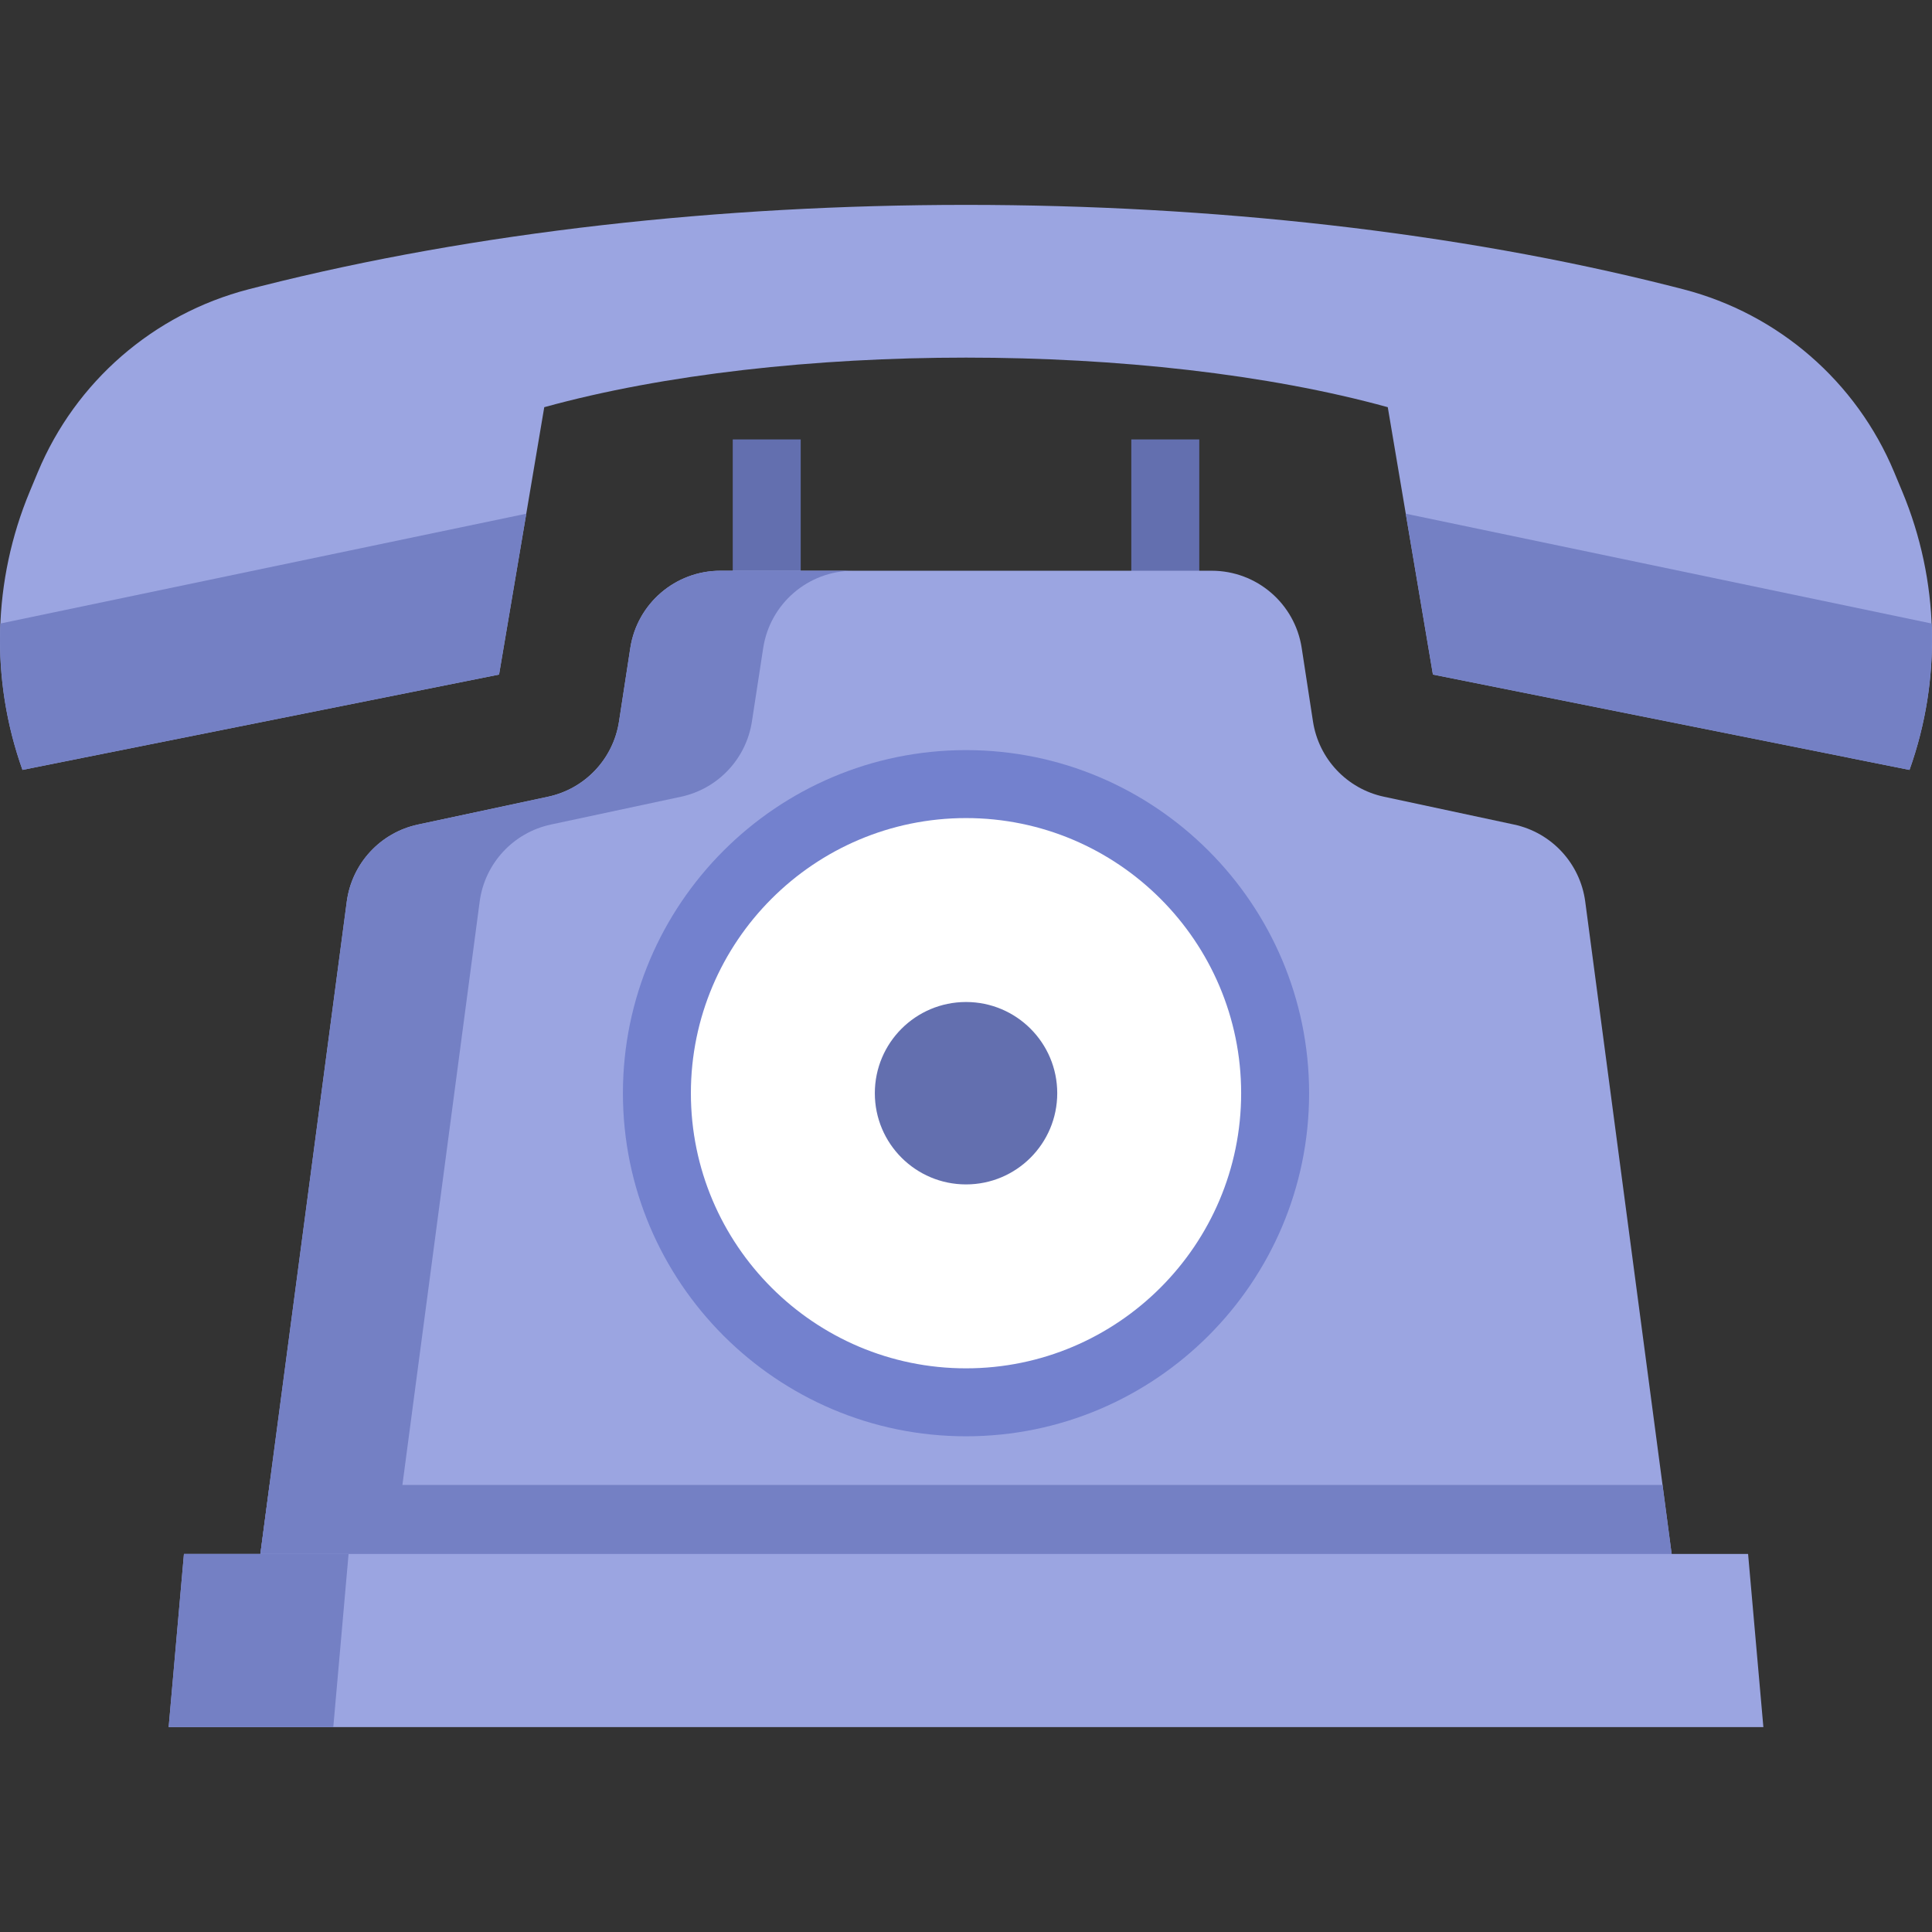 <?xml version="1.0" encoding="UTF-8" standalone="no"?>
<!DOCTYPE svg PUBLIC "-//W3C//DTD SVG 1.1//EN" "http://www.w3.org/Graphics/SVG/1.1/DTD/svg11.dtd">
<svg width="100%" height="100%" viewBox="0 0 512 512" version="1.1" xmlns="http://www.w3.org/2000/svg" xmlns:xlink="http://www.w3.org/1999/xlink" xml:space="preserve" xmlns:serif="http://www.serif.com/" style="fill-rule:evenodd;clip-rule:evenodd;stroke-linejoin:round;stroke-miterlimit:2;">
    <rect x="0" y="0" width="512" height="512" fill="#333333" stroke="none"/>
    <g>
        <rect x="194.186" y="116.454" width="18.01" height="55.037" style="fill:rgb(99,111,175);"/>
        <rect x="299.81" y="116.454" width="18.01" height="55.037" style="fill:rgb(99,111,175);"/>
    </g>
    <g>
        <path d="M442.8,75.819C443.923,76.1 445.032,76.38 446.141,76.674C471.313,83.198 491.978,101.133 501.98,125.136L504.134,130.305C513.92,153.788 514.598,180.076 506.038,204.032L490.069,200.843L490.069,200.83L379.74,178.763L372.597,136.455L367.775,107.91C336.016,99.147 296.003,94.772 256.004,94.772C215.993,94.772 175.98,99.147 144.233,107.91L139.411,136.468L132.255,178.763L21.938,200.829L5.958,204.031C-2.594,180.074 -1.914,153.789 7.868,130.306L10.021,125.138C20.019,101.134 40.683,83.197 65.855,76.674C66.964,76.381 68.087,76.1 69.21,75.819C182.689,47.122 329.32,47.122 442.8,75.819Z" style="fill:rgb(155,165,225);fill-rule:nonzero;"/>
        <path d="M443.167,413.024L68.843,413.012L71.424,393.537L91.896,238.937C93.241,228.827 100.793,220.639 110.771,218.513L145.231,211.141C155.041,209.052 162.521,201.115 164.046,191.21L167.036,171.723C168.849,159.944 178.983,151.251 190.894,151.251L321.12,151.251C333.031,151.251 343.164,159.944 344.965,171.723L347.955,191.21C349.48,201.116 356.96,209.052 366.77,211.141L401.23,218.513C411.208,220.65 418.76,228.827 420.105,238.937L440.589,393.537L443.167,413.024Z" style="fill:rgb(155,165,225);fill-rule:nonzero;"/>
    </g>
    <g>
        <path d="M104.061,413.009L127.116,238.944C128.456,228.826 136.015,220.646 145.997,218.512L180.455,211.146C190.256,209.051 197.742,201.116 199.265,191.21L202.258,171.721C204.067,159.946 214.199,151.252 226.112,151.252L190.892,151.252C178.979,151.252 168.848,159.946 167.038,171.721L164.045,191.21C162.523,201.116 155.037,209.051 145.235,211.146L110.775,218.512C100.795,220.646 93.235,228.826 91.896,238.944L68.841,413.009L104.061,413.009Z" style="fill:rgb(116,128,196);fill-rule:nonzero;"/>
        <path d="M115.469,141.142L139.471,136.135L139.411,136.471L132.255,178.759L21.936,200.828L5.955,204.034C1.981,192.904 0,181.257 0,169.634C0,168.169 0.036,166.704 0.096,165.239L65.797,151.515L115.469,141.142Z" style="fill:rgb(116,128,196);fill-rule:nonzero;"/>
        <path d="M506.039,204.034L490.07,200.84L490.07,200.828L379.74,178.759L372.596,136.459L372.536,136.135L511.899,165.239C512.462,178.315 510.517,191.499 506.039,204.034Z" style="fill:rgb(116,128,196);fill-rule:nonzero;"/>
    </g>
    <circle cx="256.009" cy="289.712" r="81.922" style="fill:white;"/>
    <path d="M256.004,380.633C205.87,380.633 165.081,339.846 165.081,289.711C165.081,239.576 205.869,198.788 256.004,198.788C306.139,198.788 346.927,239.575 346.927,289.711C346.927,339.846 306.139,380.633 256.004,380.633ZM256.004,216.799C215.8,216.799 183.092,249.507 183.092,289.711C183.092,329.915 215.8,362.622 256.004,362.622C296.209,362.622 328.917,329.914 328.917,289.711C328.917,249.507 296.209,216.799 256.004,216.799Z" style="fill:rgb(115,129,206);fill-rule:nonzero;"/>
    <circle cx="256.009" cy="289.712" r="24.17" style="fill:rgb(99,111,175);"/>
    <path d="M443.167,413.024L68.843,413.012L71.425,393.537L440.586,393.537L443.167,413.024Z" style="fill:rgb(116,128,196);fill-rule:nonzero;"/>
    <path d="M467.312,457.704L44.698,457.704L48.749,411.808L463.261,411.808L467.312,457.704Z" style="fill:rgb(155,165,225);fill-rule:nonzero;"/>
    <path d="M48.749,411.808L44.698,457.704L88.326,457.704L92.378,411.808L48.749,411.808Z" style="fill:rgb(116,128,196);fill-rule:nonzero;"/>
</svg>
